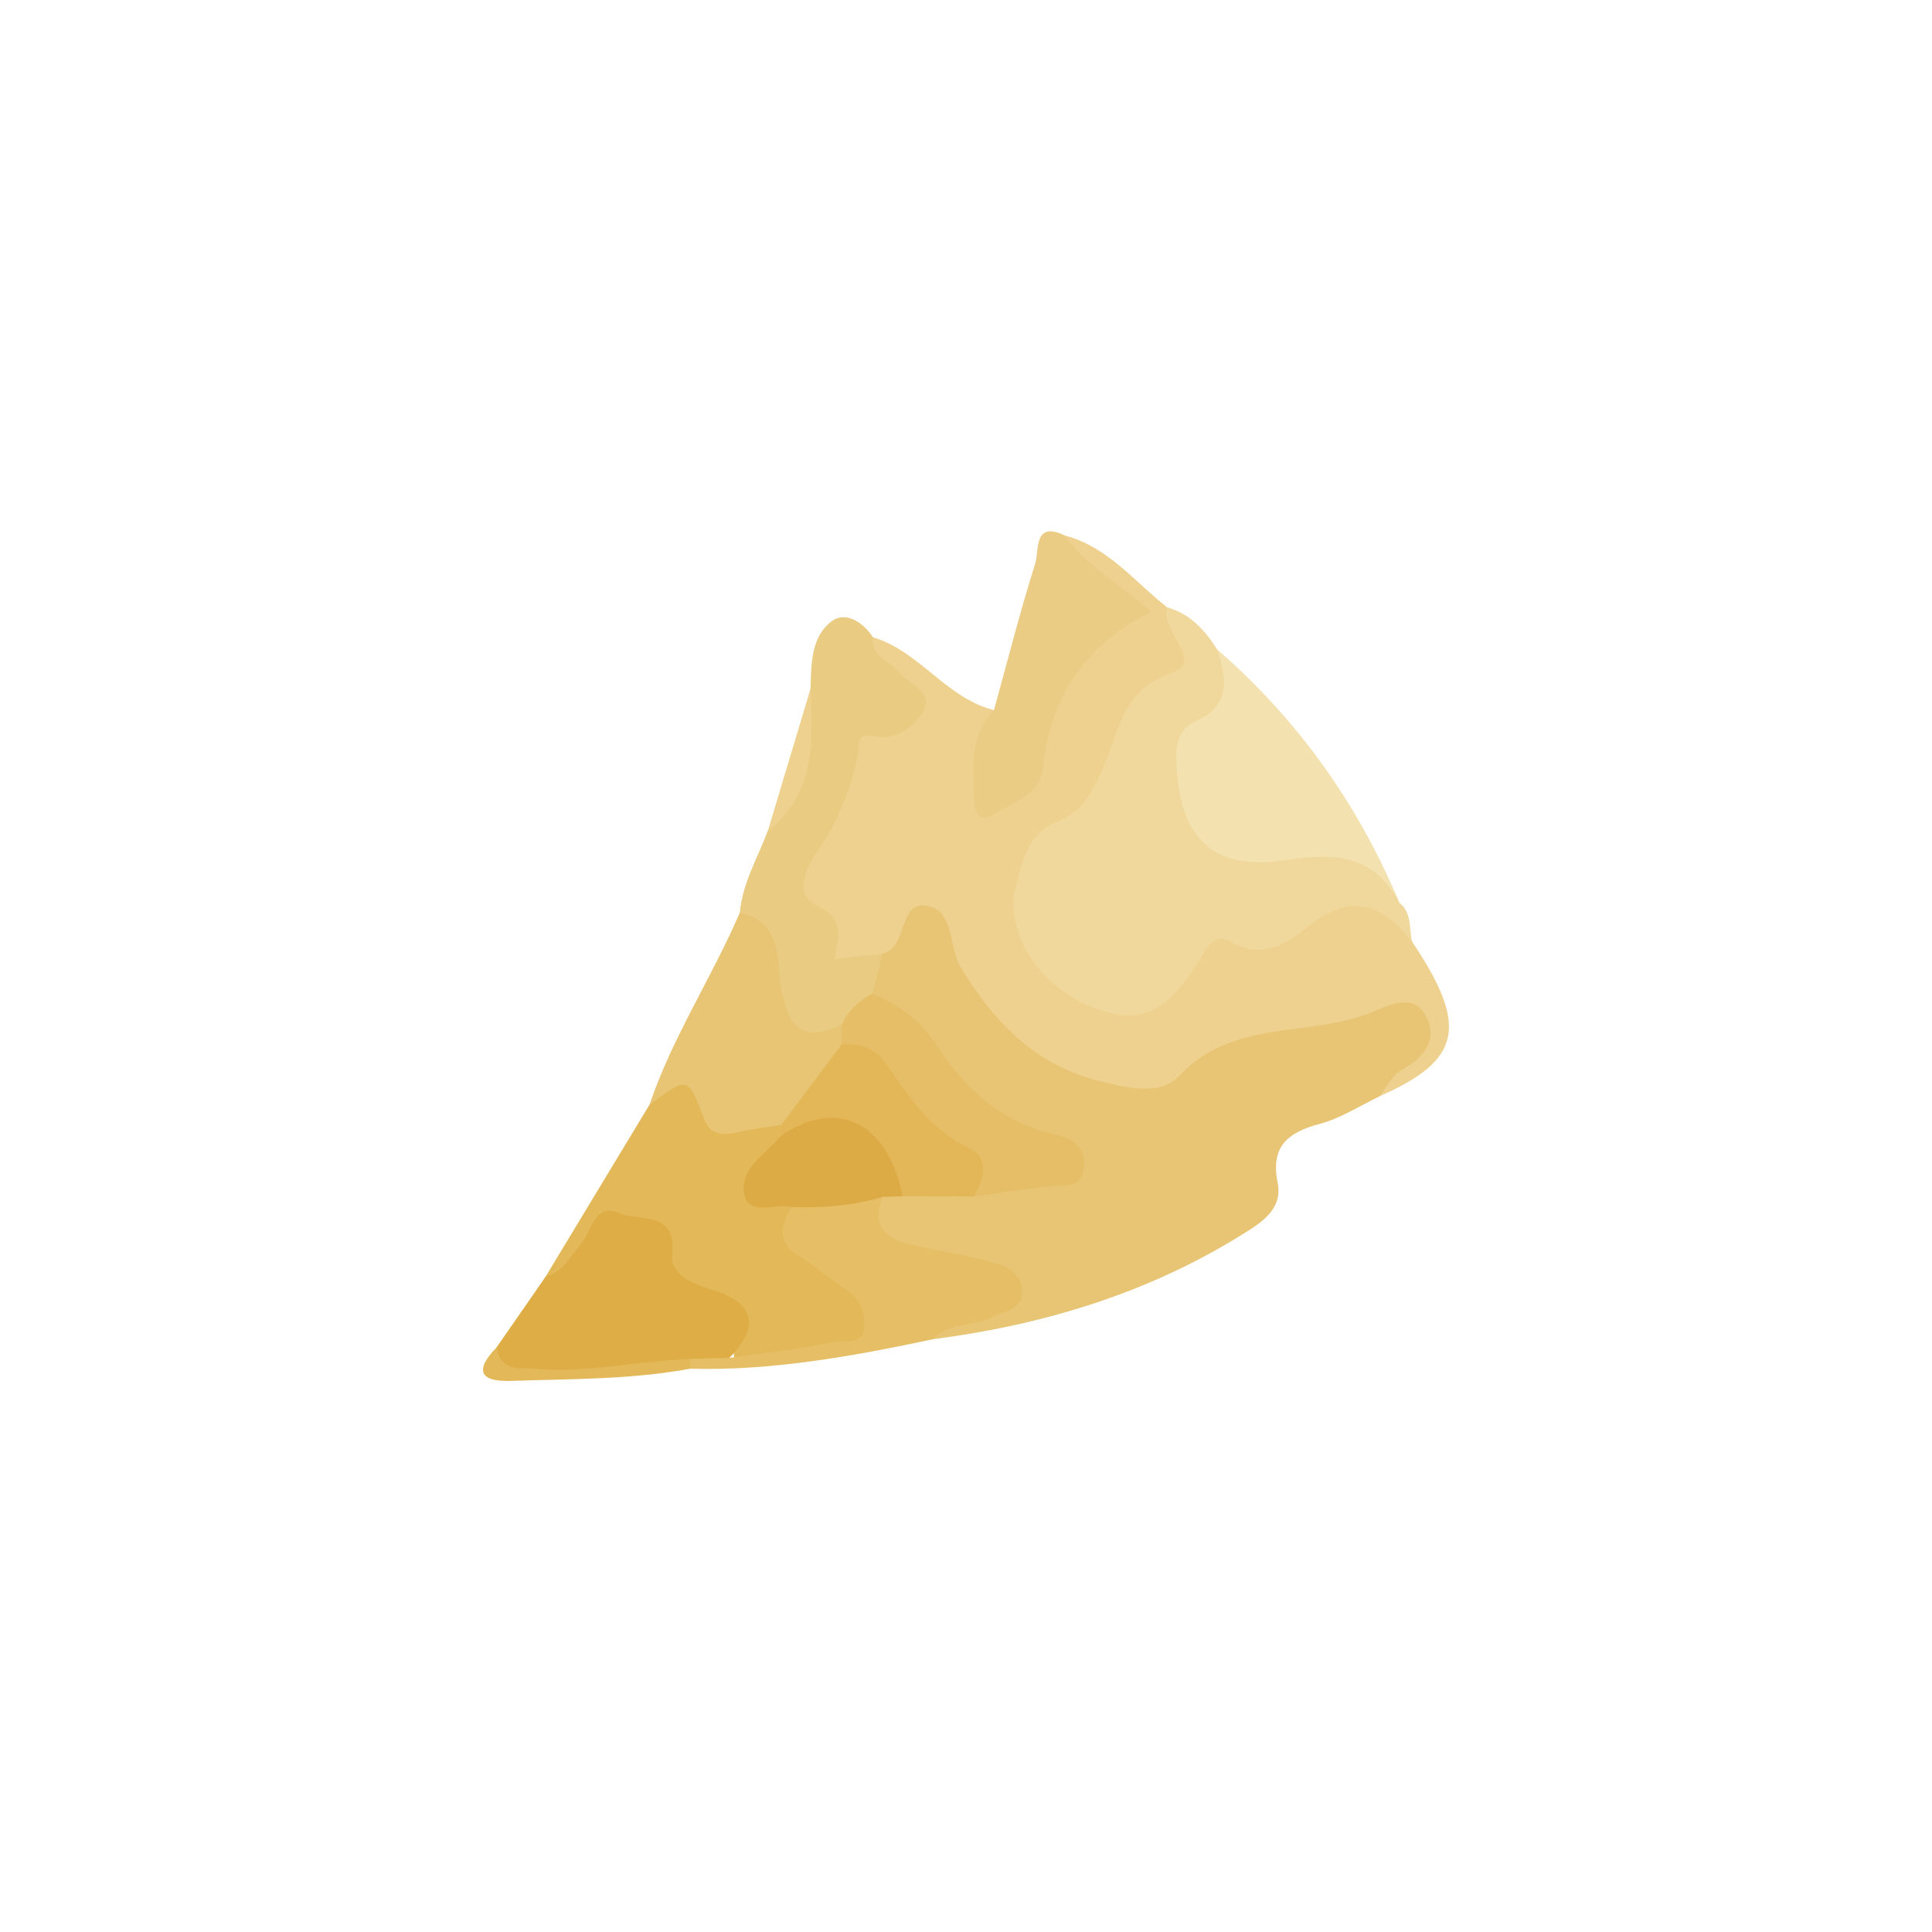 <?xml version="1.0" encoding="utf-8"?>
<svg xmlns="http://www.w3.org/2000/svg" fill="none" height="40" viewBox="0 0 40 40" width="40">
<g clip-path="url(#clip0_86_127368)">
<g clip-path="url(#clip1_86_127368)">
<path d="M18.079 13.196C19.041 13.483 19.59 14.455 20.577 14.701C20.716 15.162 20.35 15.561 20.42 16.017C20.445 16.18 20.401 16.384 20.621 16.432C20.766 16.464 20.875 16.344 20.98 16.254C21.232 16.04 21.335 15.748 21.402 15.44C21.658 14.279 22.162 13.288 23.291 12.727C23.073 11.995 21.965 11.993 22.059 11.09C22.941 11.327 23.486 12.041 24.162 12.572C24.914 13.613 24.721 13.471 23.942 14.489C23.041 15.666 22.286 16.974 21.423 18.2C20.928 18.905 21.543 19.992 22.412 20.448C23.289 20.908 23.931 20.759 24.551 19.883C24.859 19.445 25.18 19.163 25.756 19.283C26.274 19.39 26.696 19.105 27.126 18.878C28.323 18.25 28.589 18.33 29.24 19.503C30.411 21.248 30.26 21.953 28.558 22.698C28.39 22.211 28.847 22.054 29.053 21.764C29.154 21.621 29.278 21.474 29.171 21.294C29.07 21.124 28.864 21.078 28.713 21.151C27.483 21.743 26.009 21.342 24.815 22.312C23.753 23.172 22.502 22.738 21.415 22.047C20.359 21.378 19.702 20.372 19.269 19.243C18.795 19.358 18.711 19.799 18.363 19.898C17.972 19.984 17.363 20.309 17.237 19.881C17.032 19.182 16.146 18.683 16.568 17.805C16.946 17.022 17.368 16.26 17.512 15.387C17.569 15.039 17.861 15.001 18.136 14.938C18.768 14.795 18.908 14.524 18.379 14.044C18.144 13.829 17.76 13.626 18.079 13.196Z" fill="#EED18E"/>
<path d="M18.272 19.743C18.829 19.629 18.564 18.55 19.282 18.777C19.752 18.926 19.643 19.625 19.891 20.03C20.558 21.124 21.394 22.02 22.689 22.362C23.27 22.515 24.013 22.7 24.398 22.289C25.531 21.069 27.137 21.497 28.442 20.941C28.816 20.782 29.297 20.563 29.536 21.065C29.769 21.55 29.473 21.903 29.015 22.157C28.822 22.264 28.707 22.515 28.556 22.702C28.151 22.895 27.762 23.151 27.336 23.265C26.669 23.441 26.299 23.729 26.453 24.491C26.562 25.034 26.11 25.316 25.743 25.544C23.776 26.774 21.608 27.43 19.32 27.727C19.368 27.075 19.994 27.272 20.334 27.049C20.477 26.955 20.676 26.909 20.663 26.699C20.651 26.495 20.466 26.42 20.298 26.372C19.763 26.214 19.192 26.174 18.678 25.945C18.086 25.681 17.725 25.314 18.268 24.671C18.409 24.585 18.56 24.539 18.722 24.518C19.15 24.474 19.58 24.497 20.008 24.486C20.674 24.482 21.306 24.274 22.011 24.14C21.39 23.429 20.338 23.355 19.799 22.576C19.28 21.827 18.585 21.237 17.958 20.582C17.844 20.221 18.031 19.971 18.272 19.743Z" fill="#E8C575"/>
<path d="M29.24 19.508C28.623 18.716 27.976 18.456 27.078 19.186C26.66 19.526 26.121 19.892 25.464 19.489C25.151 19.296 24.975 19.636 24.834 19.869C24.158 20.991 23.581 21.245 22.59 20.845C21.503 20.406 20.781 19.285 21.035 18.317C21.165 17.826 21.31 17.243 21.839 17.037C22.479 16.789 22.676 16.277 22.905 15.727C23.199 15.026 23.283 14.262 24.259 13.93C24.954 13.695 24.007 13.061 24.162 12.574C24.639 12.704 24.943 13.044 25.197 13.441C25.651 13.981 25.697 14.501 25.119 14.988C24.523 15.49 24.633 16.084 24.874 16.707C25.128 17.36 25.644 17.566 26.291 17.566C26.431 17.566 26.58 17.591 26.708 17.545C27.867 17.133 28.553 17.639 28.969 18.687C29.246 18.901 29.164 19.23 29.24 19.508Z" fill="#F0D89D"/>
<path d="M11.297 26.43C12.013 25.246 12.727 24.065 13.442 22.881C14.141 21.986 14.148 21.98 14.933 22.933C15.281 23.355 15.81 22.906 16.165 23.229C16.232 23.3 16.27 23.387 16.285 23.483C16.28 23.584 16.27 23.699 16.198 23.767C15.607 24.329 15.831 24.715 16.459 25.022C16.545 25.534 16.834 25.899 17.25 26.193C17.534 26.392 17.821 26.602 17.974 26.926C18.193 27.39 18.26 27.824 17.565 27.902C16.78 27.99 16.012 28.185 15.22 28.219C15.12 27.509 14.92 26.911 14.123 26.63C13.587 26.441 13.728 25.467 12.939 25.448C12.24 25.431 12.193 26.229 11.681 26.443C11.549 26.504 11.421 26.531 11.297 26.43Z" fill="#E3B858"/>
<path d="M18.272 19.743C18.201 20.02 18.13 20.297 18.058 20.574C17.981 20.966 17.687 21.195 17.399 21.428C16.557 21.821 16.123 21.378 15.968 20.633C15.838 20.009 15.642 19.434 15.317 18.895C15.371 18.282 15.688 17.761 15.896 17.201C16.545 16.323 16.61 15.27 16.782 14.249C16.793 13.739 16.797 13.175 17.221 12.86C17.502 12.65 17.869 12.877 18.077 13.198C18.018 13.609 18.424 13.672 18.604 13.903C18.806 14.159 19.316 14.323 19.129 14.694C18.978 14.992 18.573 15.32 18.201 15.253C17.703 15.162 17.821 15.303 17.745 15.687C17.611 16.374 17.319 17.054 16.904 17.656C16.656 18.015 16.45 18.54 16.914 18.752C17.498 19.018 17.368 19.409 17.277 19.86C17.67 19.814 17.972 19.778 18.272 19.743Z" fill="#E9CC82"/>
<path d="M11.297 26.43C11.671 26.334 11.814 26.006 12.038 25.744C12.254 25.492 12.303 24.887 12.825 25.118C13.237 25.299 14.013 25.043 13.917 25.985C13.877 26.378 14.316 26.575 14.712 26.693C15.571 26.947 15.777 27.413 15.107 28.107C14.826 28.33 14.496 28.185 14.19 28.227C13.077 28.448 11.954 28.46 10.827 28.437C10.472 28.429 10.082 28.456 10.283 27.893C10.623 27.406 10.959 26.919 11.297 26.43Z" fill="#DEAD46"/>
<path d="M28.971 18.689C28.432 17.686 27.639 17.65 26.583 17.809C25.109 18.032 24.452 17.354 24.36 15.899C24.334 15.509 24.337 15.12 24.771 14.923C25.493 14.596 25.397 14.035 25.197 13.443C26.868 14.894 28.119 16.648 28.971 18.689Z" fill="#F3E1AF"/>
<path d="M14.288 28.135C14.561 28.126 14.836 28.118 15.109 28.112C15.819 28.009 16.536 27.939 17.233 27.784C17.454 27.736 17.869 27.875 17.895 27.48C17.913 27.18 17.806 26.88 17.498 26.689C17.179 26.491 16.904 26.218 16.578 26.032C16.081 25.746 16.142 25.393 16.387 24.99C16.981 24.602 17.607 24.503 18.274 24.78C18.044 25.328 18.291 25.631 18.808 25.754C19.372 25.891 19.952 25.968 20.508 26.124C20.793 26.204 21.133 26.325 21.161 26.701C21.19 27.117 20.804 27.136 20.541 27.272C20.153 27.474 19.649 27.366 19.32 27.727C17.659 28.078 15.993 28.384 14.284 28.338C14.215 28.292 14.192 28.246 14.217 28.202C14.242 28.156 14.265 28.135 14.288 28.135Z" fill="#E6BE66"/>
<path d="M15.317 18.895C16.194 19.092 16.077 19.835 16.173 20.456C16.291 21.22 16.61 21.628 17.431 21.203C17.55 21.319 17.573 21.462 17.552 21.617C17.221 22.28 16.885 22.942 16.171 23.292C15.865 23.343 15.554 23.374 15.254 23.445C14.941 23.521 14.691 23.477 14.572 23.156C14.242 22.278 14.246 22.276 13.445 22.879C13.915 21.481 14.736 20.244 15.317 18.895Z" fill="#E8C575"/>
<path d="M22.059 11.094C22.498 11.739 23.197 12.085 23.828 12.665C22.483 13.338 21.738 14.419 21.587 15.922C21.532 16.472 20.938 16.617 20.544 16.877C20.29 17.045 20.174 16.81 20.168 16.575C20.149 15.918 20.059 15.24 20.579 14.701C20.86 13.685 21.119 12.662 21.436 11.657C21.515 11.403 21.392 10.761 22.059 11.094Z" fill="#EBCC85"/>
<path d="M14.288 28.135C14.286 28.202 14.286 28.271 14.286 28.338C13.06 28.565 11.816 28.548 10.577 28.59C9.918 28.613 9.828 28.357 10.285 27.893C10.353 28.393 10.732 28.311 11.079 28.34C12.16 28.427 13.216 28.175 14.288 28.135Z" fill="#E3B858"/>
<path d="M16.784 14.249C16.826 15.335 16.898 16.428 15.898 17.201C16.192 16.218 16.488 15.234 16.784 14.249Z" fill="#EED18E"/>
<path d="M17.428 21.623C17.428 21.485 17.428 21.344 17.428 21.206C17.567 20.924 17.779 20.717 18.058 20.574C18.593 20.782 19.049 21.124 19.353 21.59C19.966 22.53 20.724 23.24 21.847 23.489C22.233 23.576 22.5 23.767 22.435 24.201C22.368 24.659 21.981 24.524 21.692 24.562C21.18 24.627 20.667 24.701 20.155 24.77C20.035 24.245 19.798 23.838 19.301 23.538C18.522 23.07 18.262 22.064 17.428 21.623Z" fill="#E6BE67"/>
<path d="M17.428 21.623C17.806 21.588 18.13 21.716 18.344 22.022C18.816 22.704 19.253 23.389 20.061 23.767C20.495 23.97 20.376 24.407 20.157 24.77C19.668 24.77 19.177 24.77 18.688 24.768C18.619 24.692 18.539 24.621 18.482 24.535C17.932 23.695 17.326 22.988 16.173 23.512C16.173 23.439 16.171 23.368 16.171 23.294C16.589 22.738 17.009 22.18 17.428 21.623Z" fill="#E3B757"/>
<path d="M16.173 23.512C17.34 22.719 18.379 23.24 18.688 24.768C18.552 24.772 18.413 24.776 18.276 24.78C17.659 24.965 17.03 25.013 16.39 24.99C16.056 24.9 15.514 25.192 15.413 24.732C15.294 24.191 15.867 23.895 16.173 23.512Z" fill="#DCAB45"/>
</g>
</g>
<defs>
<clipPath id="clip0_86_127368">
<rect fill="white" height="40" width="40"/>
</clipPath>
<clipPath id="clip1_86_127368">
<rect fill="white" height="17.592" transform="translate(10 11)" width="20"/>
</clipPath>
</defs>
</svg>